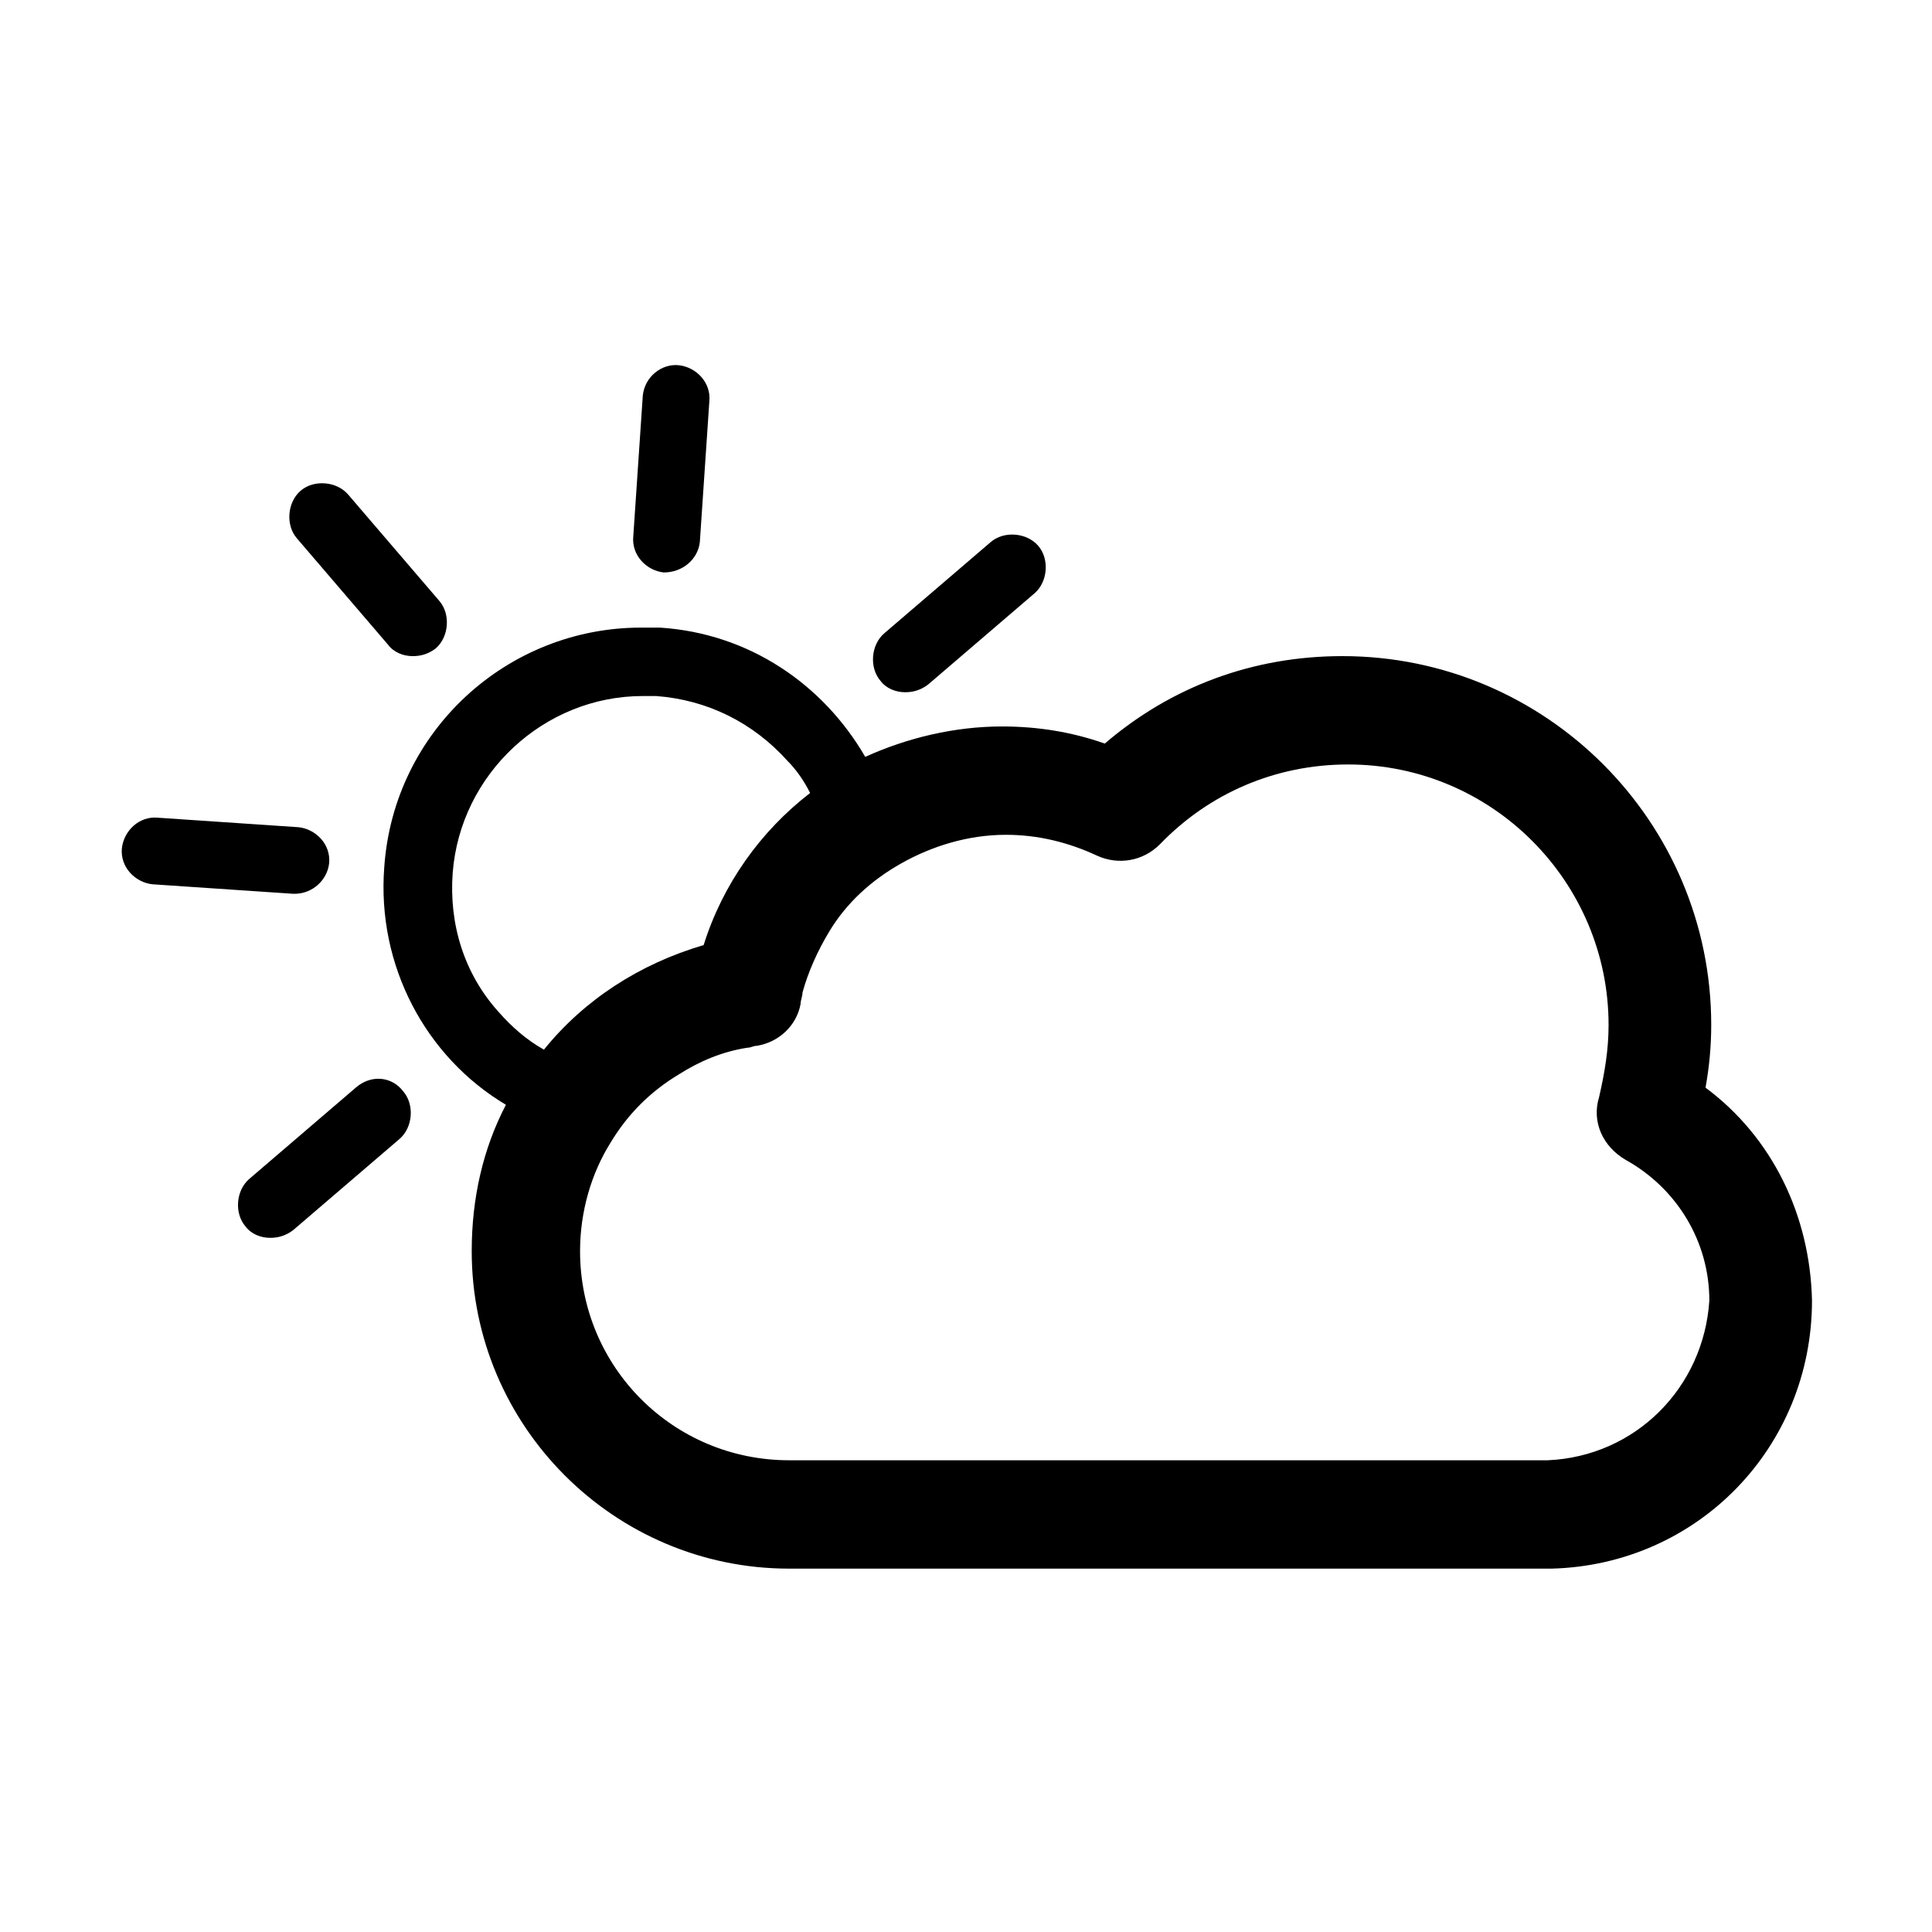 <?xml version="1.0" encoding="UTF-8"?>
<!-- The Best Svg Icon site in the world: iconSvg.co, Visit us! https://iconsvg.co -->
<svg fill="#000000" width="800px" height="800px" version="1.1" viewBox="144 144 512 512" xmlns="http://www.w3.org/2000/svg">
 <g>
  <path d="m319.89 295.71c5.039 0 9.07-3.527 9.574-8.062l2.519-37.281c0.504-5.039-3.527-9.07-8.062-9.574-4.535-0.504-9.07 3.023-9.574 8.062l-2.519 37.281c-0.504 5.039 3.527 9.07 8.062 9.574z"/>
  <path d="m246.84 314.86c1.512 2.016 4.031 3.023 6.551 3.023 2.016 0 4.031-0.504 6.047-2.016 3.527-3.023 4.031-9.07 1.008-12.594l-24.184-28.215c-3.023-3.527-9.07-4.031-12.594-1.008-3.527 3.023-4.031 9.07-1.008 12.594z"/>
  <path d="m222.15 380.86c4.535 0 8.566-3.527 9.07-8.062 0.504-5.039-3.527-9.07-8.062-9.574l-37.281-2.519c-5.039-0.504-9.07 3.527-9.574 8.062-0.504 5.039 3.527 9.07 8.062 9.574l37.281 2.519h0.504z"/>
  <path d="m238.28 432.24-28.215 24.184c-3.527 3.023-4.031 9.07-1.008 12.594 1.512 2.016 4.031 3.023 6.551 3.023 2.016 0 4.031-0.504 6.047-2.016l28.215-24.184c3.527-3.023 4.031-9.07 1.008-12.594-3.027-4.031-8.57-4.535-12.598-1.008z"/>
  <path d="m383.88 327.45c2.016 0 4.031-0.504 6.047-2.016l28.215-24.184c3.527-3.023 4.031-9.07 1.008-12.594-3.023-3.527-9.07-4.031-12.594-1.008l-28.215 24.184c-3.527 3.023-4.031 9.07-1.008 12.594 1.512 2.016 4.031 3.023 6.547 3.023z"/>
  <path d="m595.98 432.24c1.008-5.543 1.512-11.082 1.512-16.625 0-53.906-43.832-97.738-97.738-97.738-23.68 0-45.344 8.062-62.977 23.176-8.566-3.023-17.633-4.535-27.207-4.535-12.594 0-25.191 3.023-36.273 8.062-11.082-19.145-30.73-32.746-54.41-34.258h-5.039c-35.266 0-65.496 27.207-68.016 63.48-2.016 26.199 11.082 50.383 32.242 62.977-6.043 11.582-9.066 24.684-9.066 38.789 0 46.352 37.785 84.137 84.137 84.137h201.02 1.008c38.793-1.008 69.023-32.242 69.023-71.039-0.504-22.672-10.582-43.328-28.215-56.426zm-307.83-10.074c-4.535-2.519-8.566-6.047-12.09-10.078-9.07-10.078-13.098-23.176-12.09-36.777 2.016-26.199 24.184-46.855 50.383-46.855h3.527c13.602 1.008 25.695 7.055 34.762 17.129 2.519 2.519 4.535 5.543 6.047 8.566-13.098 10.078-23.176 24.184-28.215 40.305-17.133 5.039-31.742 14.609-42.324 27.711zm266.01 108.82h-201.02c-30.73 0-55.418-24.688-55.418-55.418 0-10.578 3.023-20.656 8.062-28.719 4.535-7.559 10.578-13.602 18.137-18.137 5.543-3.527 11.586-6.047 18.137-7.055 1.008 0 1.512-0.504 2.519-0.504 6.047-1.008 10.578-5.543 11.586-11.082 0-1.008 0.504-2.016 0.504-3.023 1.512-5.543 4.031-11.082 7.055-16.121 4.535-7.559 11.082-13.602 19.145-18.137 8.062-4.535 17.633-7.559 27.711-7.559 8.566 0 16.625 2.016 24.184 5.543 5.543 2.519 12.09 1.512 16.625-3.023 13.098-13.602 30.73-21.16 49.879-21.16 38.289 0 69.023 31.234 69.023 69.023 0 6.551-1.008 12.594-2.519 19.145-2.016 6.551 1.008 13.098 7.055 16.625 13.602 7.559 22.168 21.664 22.168 37.281-1.52 23.176-19.656 41.312-42.832 42.32z"/>
 </g>
</svg>